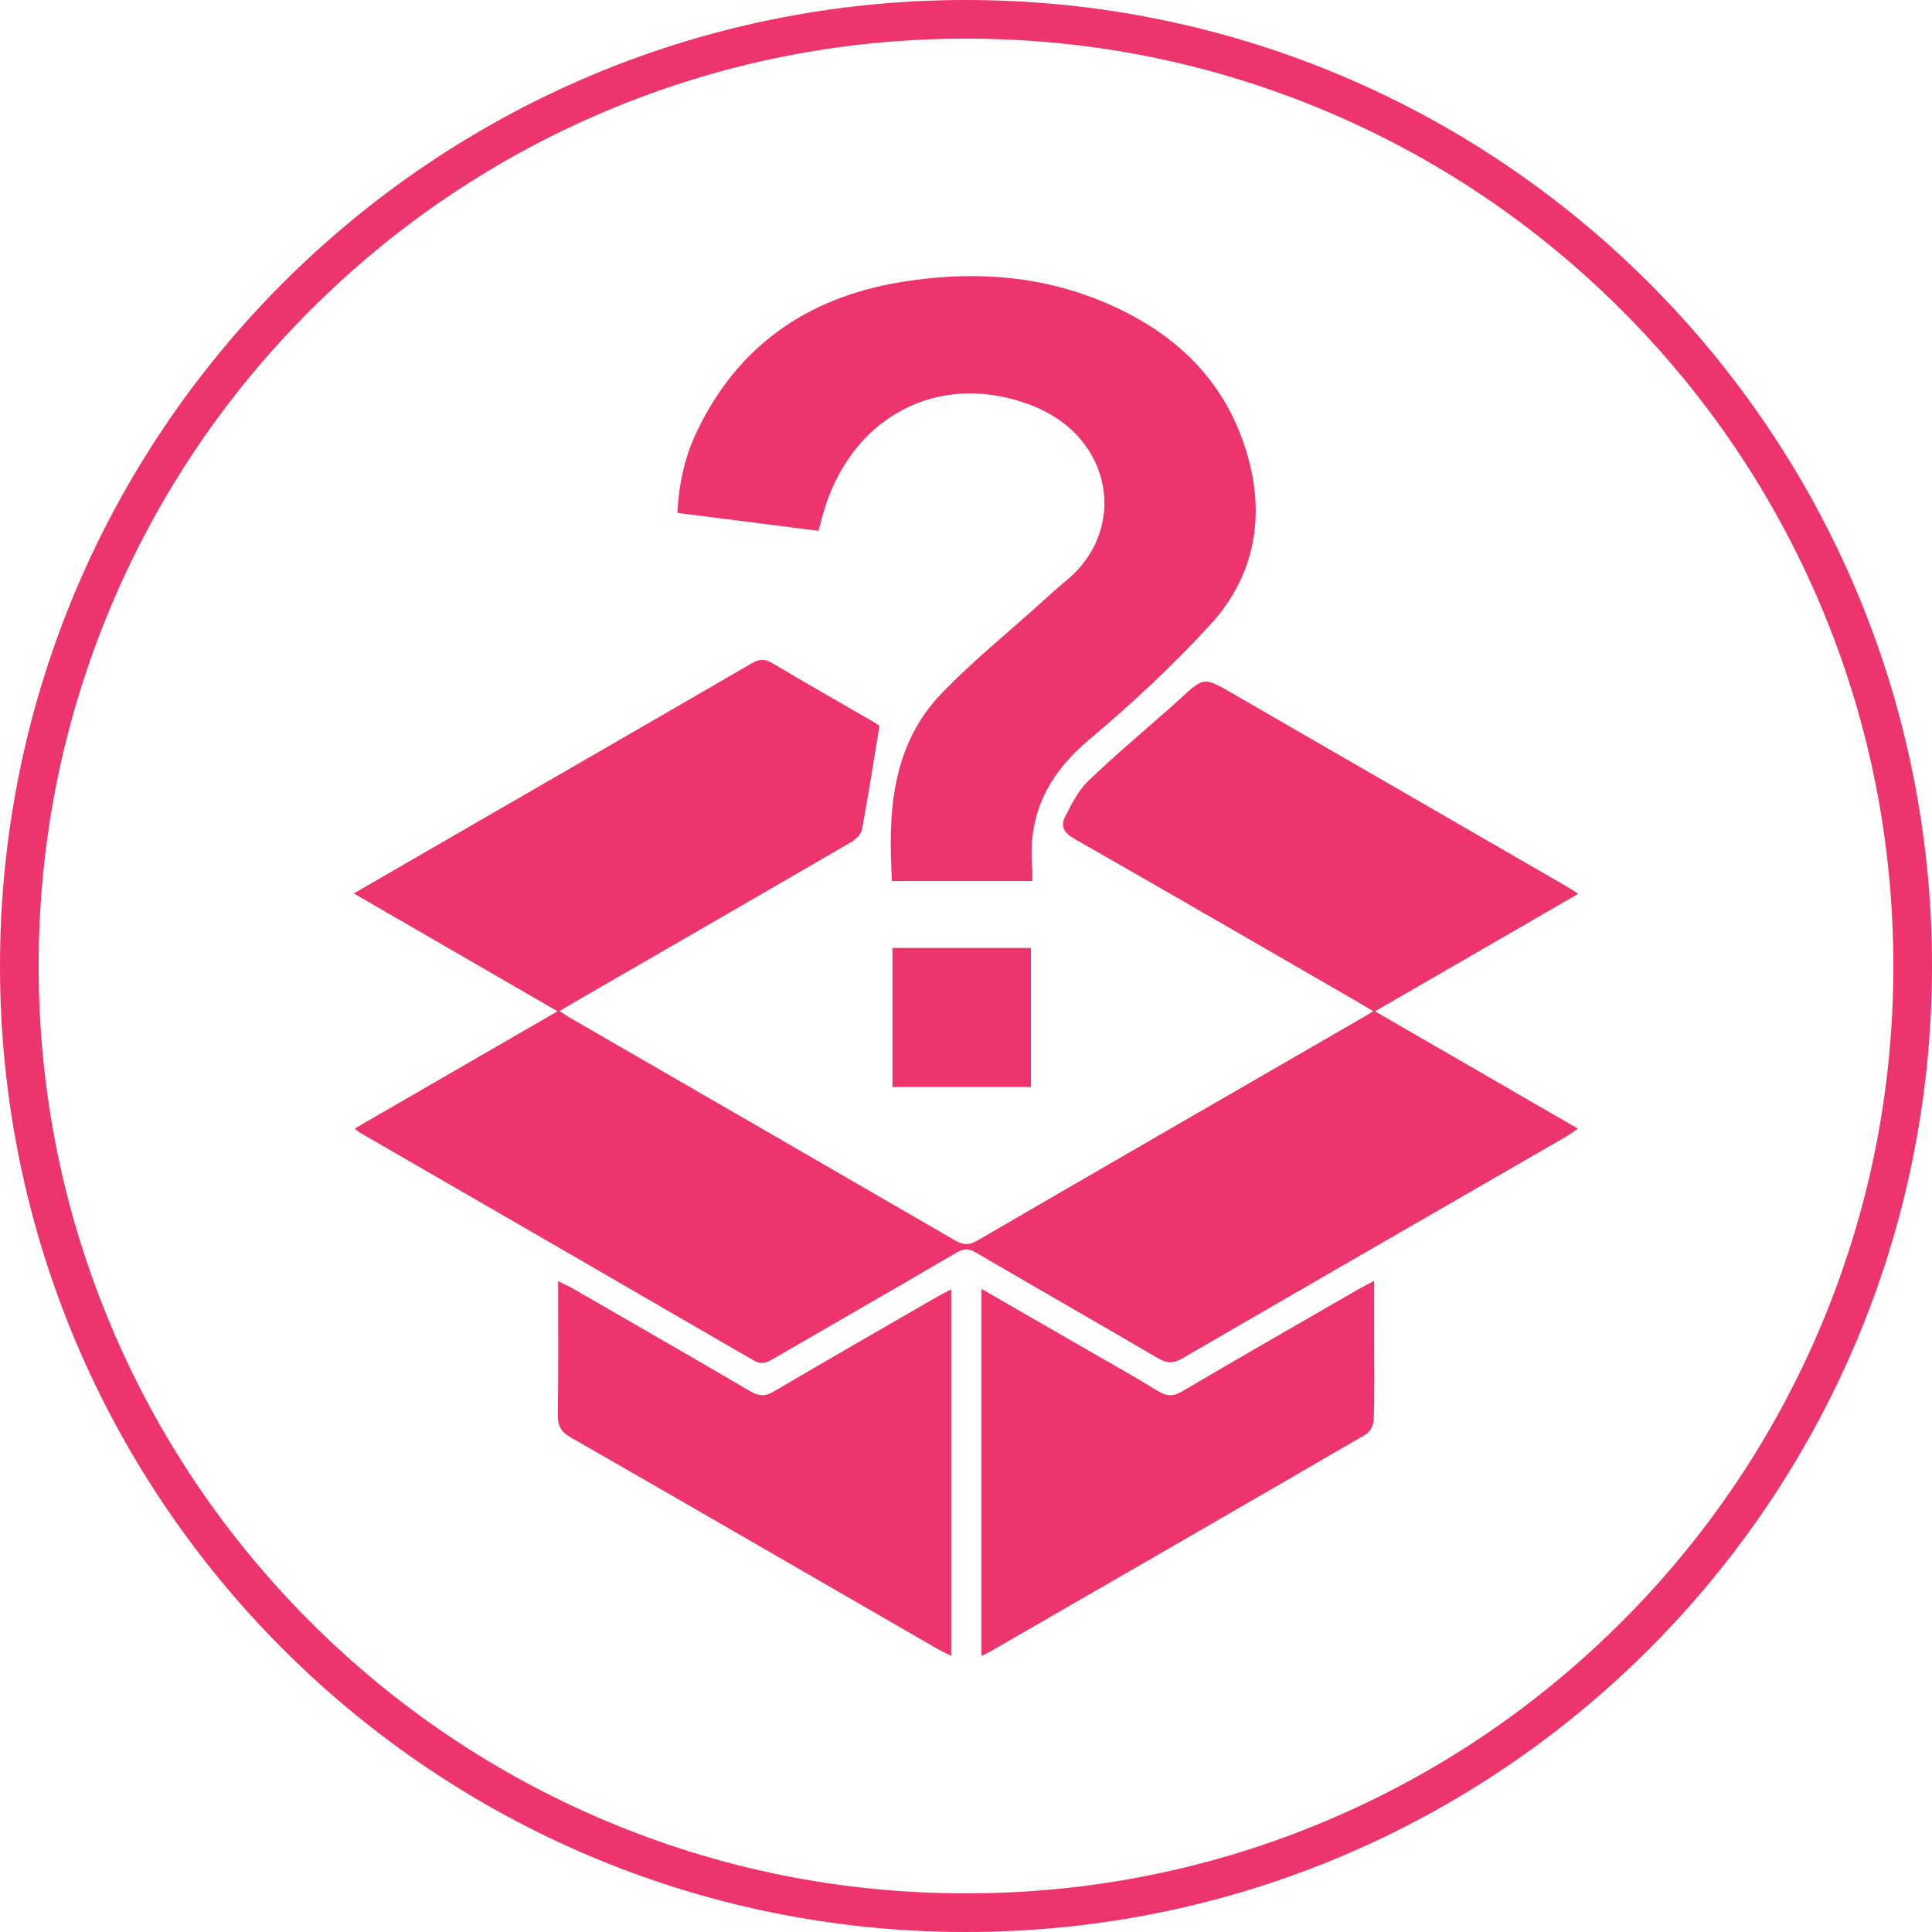 <?xml version="1.0" encoding="utf-8"?>
<!-- Generator: Adobe Illustrator 24.1.3, SVG Export Plug-In . SVG Version: 6.00 Build 0)  -->
<svg version="1.1" id="Layer_1" xmlns="http://www.w3.org/2000/svg" xmlns:xlink="http://www.w3.org/1999/xlink" x="0px" y="0px"
	 viewBox="0 0 500 500" style="enable-background:new 0 0 500 500;" xml:space="preserve">
<style type="text/css">
	.st0{fill:#EE346C;}
	.st1{fill:#FFFFFF;}
</style>
<g>
	<path class="st0" d="M91.8,292.06c17.58-10.16,34.78-20.11,52.49-30.34c-17.71-10.24-34.99-20.24-52.73-30.5
		c10.54-6.09,20.54-11.88,30.56-17.67c24.14-13.95,48.31-27.87,72.41-41.88c1.97-1.14,3.37-1.23,5.36-0.04
		c8.66,5.16,17.43,10.13,26.16,15.18c0.84,0.49,1.62,1.08,1.56,1.04c-1.55,9.38-2.9,18.18-4.55,26.92
		c-0.24,1.25-1.72,2.56-2.96,3.27c-23.67,13.76-47.39,27.43-71.1,41.13c-1.28,0.74-2.53,1.5-4.16,2.47c1.13,0.75,1.88,1.3,2.68,1.76
		c33.19,19.18,66.39,38.33,99.55,57.56c2.04,1.19,3.59,1.41,5.76,0.15c33.37-19.38,66.8-38.67,100.21-57.98
		c0.64-0.37,1.26-0.77,2.36-1.43c-1.65-0.98-2.99-1.8-4.34-2.58c-24.36-14.07-48.7-28.18-73.14-42.12c-2.58-1.47-3.51-3.21-2.3-5.56
		c1.68-3.26,3.38-6.77,5.95-9.26c6.9-6.65,14.27-12.82,21.46-19.18c0.75-0.66,1.49-1.33,2.22-2.01c6.3-5.81,6.31-5.82,13.61-1.6
		c28.78,16.62,57.55,33.24,86.33,49.87c0.96,0.55,1.88,1.17,3.27,2.04c-17.66,10.22-34.96,20.22-52.61,30.43
		c17.69,10.22,34.89,20.17,52.52,30.36c-1.31,0.89-2.16,1.54-3.08,2.07c-33.09,19.1-66.2,38.17-99.24,57.35
		c-2.37,1.38-4.03,1.37-6.38-0.01c-15.68-9.2-31.47-18.19-47.16-27.37c-1.84-1.08-3.09-1.05-4.9,0.01
		c-15.79,9.23-31.66,18.33-47.49,27.52c-1.69,0.98-3.03,1.6-5.07,0.42c-34.02-19.75-68.09-39.42-102.15-59.1
		C92.68,292.83,92.51,292.65,91.8,292.06z"/>
	<path class="st0" d="M211.84,137.38c-12.19-1.55-24.24-3.08-36.55-4.65c0.4-7.49,1.9-14.38,4.95-20.82
		c10.52-22.25,28.48-34.75,52.36-38.81c17.46-2.97,34.89-2.17,51.5,4.44c19.8,7.88,34.16,21.34,39.39,42.7
		c3.78,15.45,0.39,29.81-10.28,41.44c-9.66,10.53-20.19,20.37-31.14,29.55c-10.6,8.88-16.13,19.31-14.93,33.15
		c0.1,1.1,0.01,2.22,0.01,3.63c-12.16,0-24.06,0-36.31,0c-1.04-17.77-0.21-35.11,13.07-48.81c7.78-8.03,16.53-15.12,24.86-22.62
		c2.41-2.17,4.8-4.36,7.29-6.43c15.89-13.16,11.95-36.86-8.66-45.07c-24.38-9.71-47.91,2.88-54.73,29.11
		C212.43,135.14,212.18,136.09,211.84,137.38z"/>
	<path class="st0" d="M254.01,333.56c9.41,5.42,18.34,10.57,27.27,15.72c6.14,3.54,12.35,6.98,18.38,10.71
		c2.29,1.41,3.95,1.47,6.33,0.07c15.01-8.84,30.13-17.5,45.23-26.21c1.25-0.72,2.55-1.38,4.41-2.38c0,5.52,0,10.44,0,15.37
		c0,6.86,0.11,13.71-0.09,20.56c-0.04,1.31-0.95,3.17-2.03,3.8c-32.48,18.88-65.04,37.65-97.59,56.42c-0.5,0.29-1.05,0.5-1.91,0.9
		C254.01,396.81,254.01,365.49,254.01,333.56z"/>
	<path class="st0" d="M246.17,333.67c0,31.86,0,63.11,0,94.88c-1.45-0.74-2.64-1.29-3.77-1.94c-31.57-18.23-63.12-36.5-94.74-54.64
		c-2.55-1.46-3.33-3.06-3.29-5.88c0.16-11.32,0.07-22.65,0.07-34.54c1.59,0.79,2.79,1.32,3.91,1.97
		c15.3,8.83,30.61,17.63,45.86,26.56c2.15,1.26,3.78,1.36,6,0.06c13.94-8.2,27.97-16.25,41.98-24.34
		C243.34,335.13,244.54,334.53,246.17,333.67z"/>
	<path class="st0" d="M230.96,245.34c11.91,0,23.7,0,35.84,0c0,11.87,0,23.76,0,35.97c-11.74,0-23.62,0-35.84,0
		C230.96,269.5,230.96,257.52,230.96,245.34z"/>
</g>
<g>
	<path class="st0" d="M250,10c32.4,0,63.83,6.34,93.42,18.86c28.58,12.09,54.25,29.39,76.29,51.44
		c22.04,22.04,39.35,47.71,51.44,76.29C483.66,186.17,490,217.6,490,250s-6.34,63.83-18.86,93.42
		c-12.09,28.58-29.39,54.25-51.44,76.29c-22.04,22.04-47.71,39.35-76.29,51.44C313.83,483.66,282.4,490,250,490
		c-32.4,0-63.83-6.34-93.42-18.86c-28.58-12.09-54.25-29.39-76.29-51.44c-22.04-22.04-39.35-47.71-51.44-76.29
		C16.34,313.83,10,282.4,10,250s6.34-63.83,18.86-93.42c12.09-28.58,29.39-54.25,51.44-76.29c22.04-22.04,47.71-39.35,76.29-51.44
		C186.17,16.34,217.6,10,250,10 M250,0C111.93,0,0,111.93,0,250s111.93,250,250,250s250-111.93,250-250S388.07,0,250,0L250,0z"/>
</g>
</svg>
